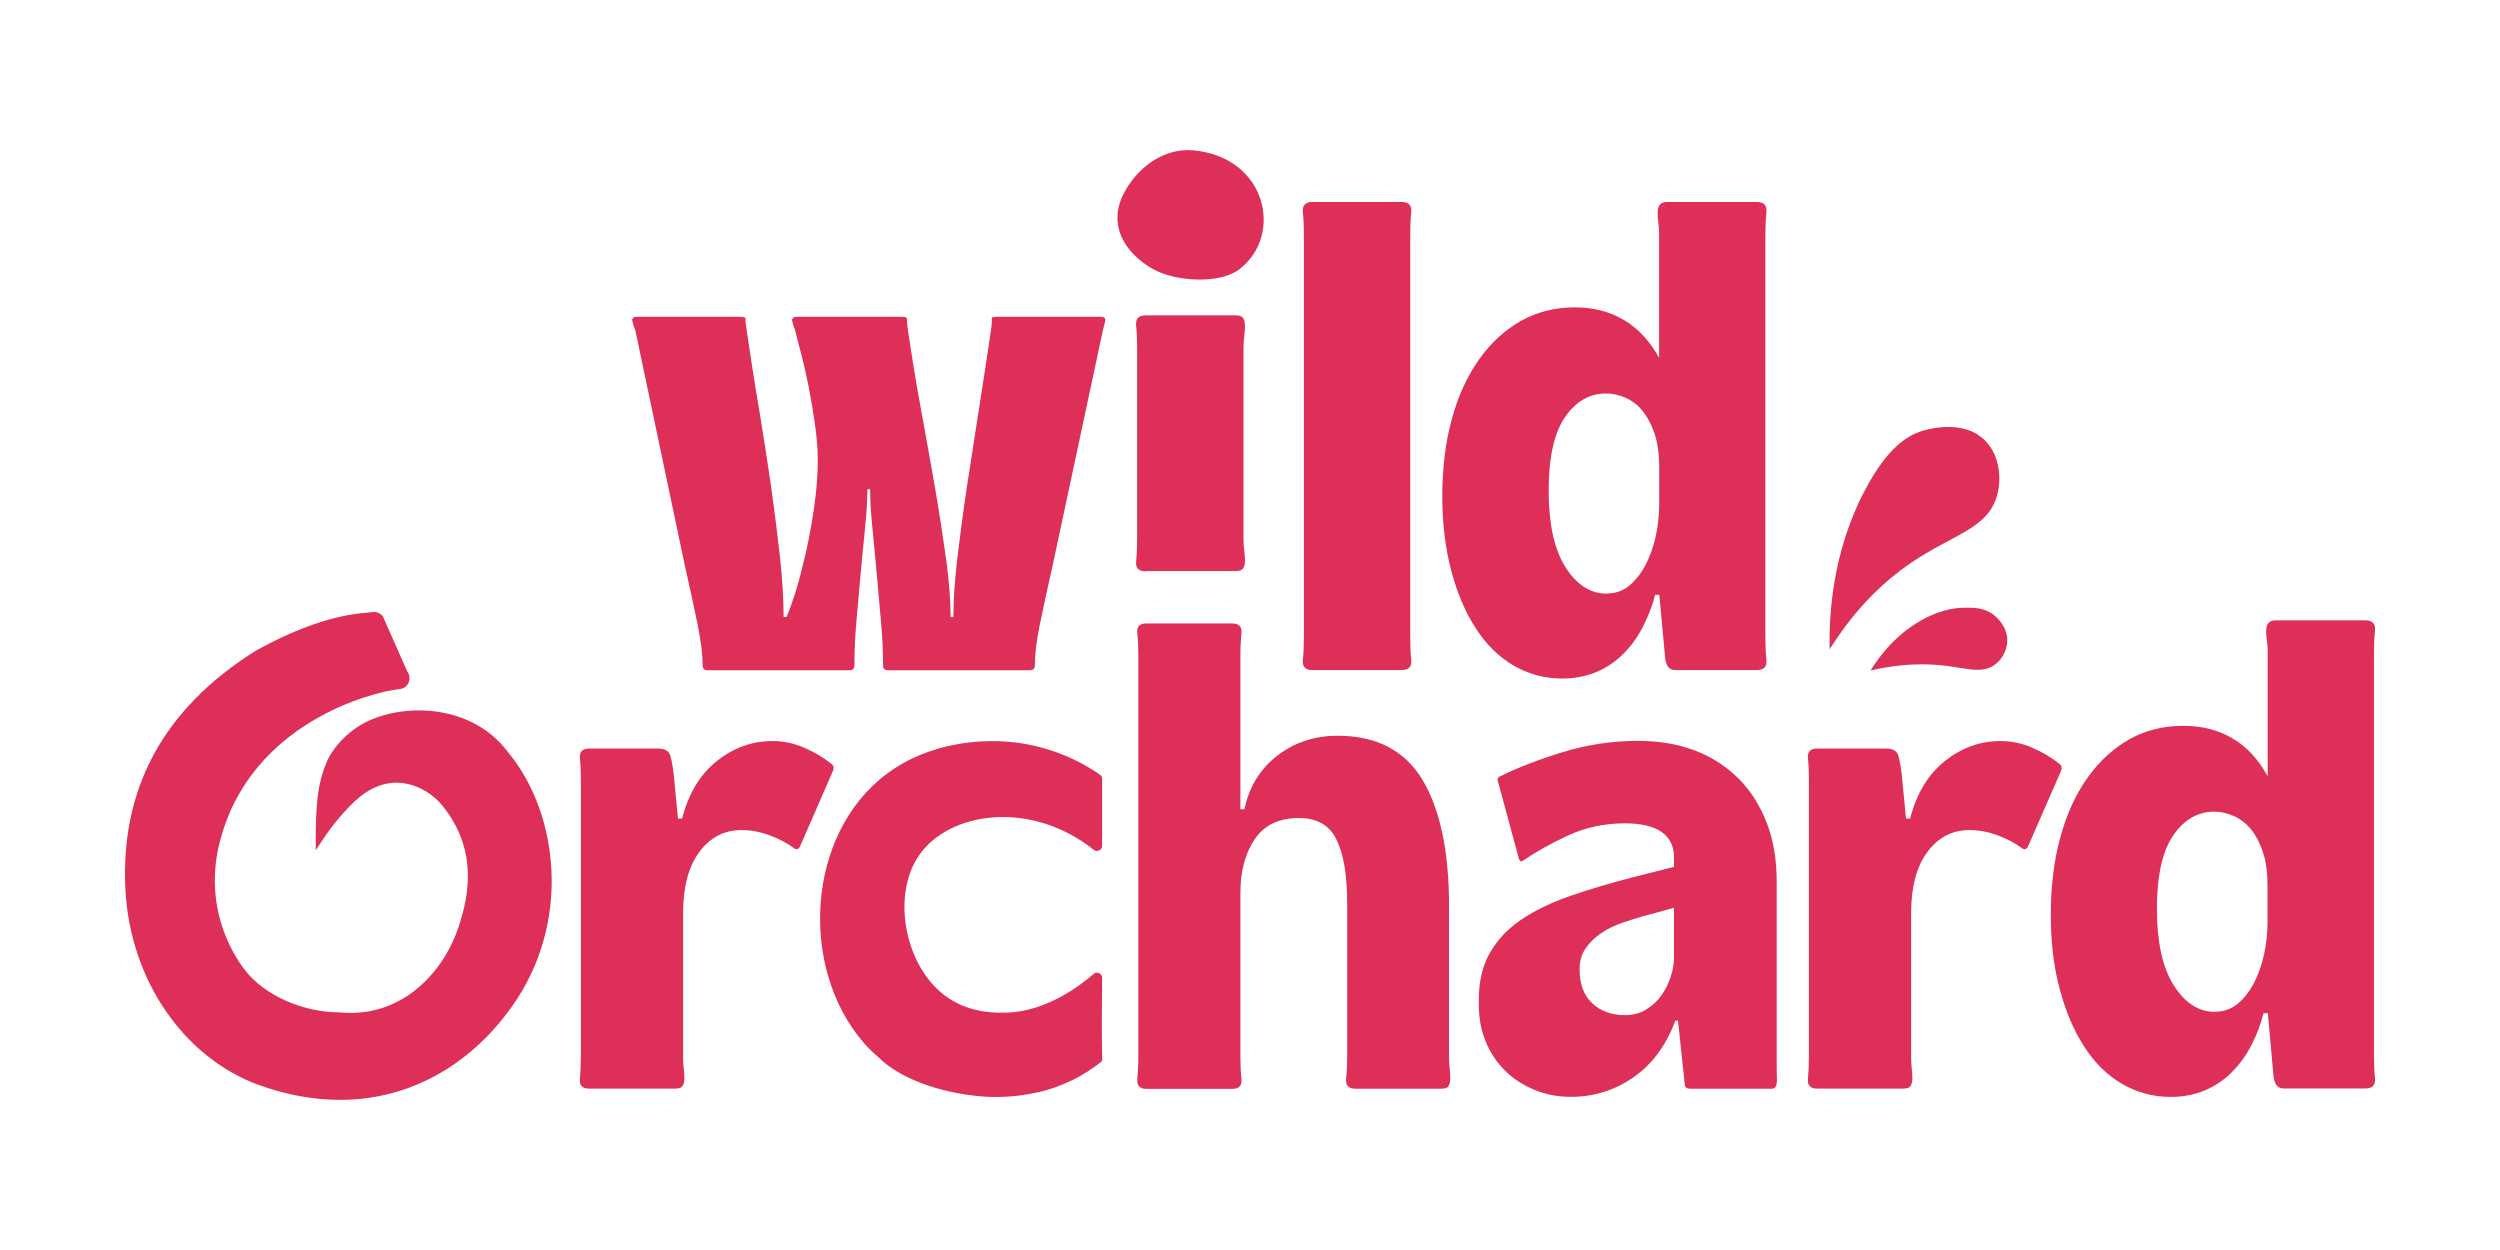 <svg xmlns="http://www.w3.org/2000/svg" xmlns:xlink="http://www.w3.org/1999/xlink" width="160" zoomAndPan="magnify" viewBox="0 0 120 60" height="80" preserveAspectRatio="xMidYMid meet" version="1.2"><defs><clipPath id="8933948e30"><path d="M 27 35 L 41 35 L 41 52.875 L 27 52.875 Z M 27 35 "/></clipPath><clipPath id="78ee407ba2"><path d="M 39 35 L 53 35 L 53 52.875 L 39 52.875 Z M 39 35 "/></clipPath><clipPath id="ed97bd2c19"><path d="M 54 29 L 70 29 L 70 52.875 L 54 52.875 Z M 54 29 "/></clipPath><clipPath id="8de387c74d"><path d="M 70 35 L 86 35 L 86 52.875 L 70 52.875 Z M 70 35 "/></clipPath><clipPath id="d8a2cd304b"><path d="M 86 35 L 99 35 L 99 52.875 L 86 52.875 Z M 86 35 "/></clipPath><clipPath id="9d9867dd8c"><path d="M 98 29 L 114 29 L 114 52.875 L 98 52.875 Z M 98 29 "/></clipPath><clipPath id="39c20f3f4a"><path d="M 6 29 L 27 29 L 27 52.875 L 6 52.875 Z M 6 29 "/></clipPath><clipPath id="3a6d2254c8"><path d="M 53 7.125 L 61 7.125 L 61 14 L 53 14 Z M 53 7.125 "/></clipPath></defs><g id="58fc8a1b92"><g clip-rule="nonzero" clip-path="url(#8933948e30)"><path style=" stroke:none;fill-rule:nonzero;fill:#dd2f58;fill-opacity:1;" d="M 38.133 40.73 C 37.789 40.469 37.387 40.258 36.93 40.09 C 36.473 39.922 36.023 39.844 35.594 39.844 C 34.77 39.844 34.094 40.188 33.57 40.891 C 33.051 41.59 32.789 42.566 32.789 43.828 L 32.789 50.719 C 32.789 50.914 32.789 51.098 32.82 51.273 C 32.84 51.449 32.848 51.613 32.848 51.766 C 32.848 51.922 32.82 52.035 32.762 52.125 C 32.707 52.211 32.594 52.254 32.418 52.254 L 28.277 52.254 C 27.953 52.254 27.809 52.098 27.836 51.781 C 27.863 51.465 27.883 51.113 27.883 50.719 L 27.883 37.465 C 27.883 37.078 27.871 36.719 27.836 36.402 C 27.809 36.082 27.949 35.93 28.277 35.93 L 31.602 35.93 C 31.926 35.93 32.121 36.055 32.184 36.301 C 32.254 36.555 32.305 36.871 32.348 37.266 L 32.543 39.293 L 32.742 39.293 C 33.043 38.098 33.602 37.176 34.402 36.535 C 35.203 35.895 36.098 35.57 37.078 35.57 C 37.598 35.57 38.113 35.676 38.613 35.895 C 39.113 36.113 39.547 36.371 39.914 36.676 C 40.02 36.738 40.039 36.852 39.984 37 L 38.387 40.66 C 38.316 40.766 38.238 40.785 38.125 40.73 Z M 38.133 40.73 "/></g><g clip-rule="nonzero" clip-path="url(#78ee407ba2)"><path style=" stroke:none;fill-rule:nonzero;fill:#dd2f58;fill-opacity:1;" d="M 49.805 52.43 C 48.988 52.617 48.145 52.688 47.297 52.641 C 45.621 52.535 43.355 51.957 42.133 50.719 C 41.887 50.508 41.66 50.289 41.449 50.043 C 38.359 46.465 38.684 40.055 42.555 37.152 C 44.699 35.543 47.227 35.555 47.961 35.578 C 50.348 35.66 52.055 36.668 52.797 37.184 C 52.867 37.23 52.902 37.301 52.902 37.387 L 52.902 40.598 C 52.902 40.809 52.66 40.918 52.5 40.793 C 49.473 38.379 45.574 38.961 44.125 41.039 C 42.742 43.023 43.461 46.551 45.539 47.918 C 46.645 48.648 47.82 48.621 48.348 48.605 C 50.191 48.543 51.781 47.367 52.5 46.746 C 52.656 46.613 52.902 46.727 52.902 46.938 C 52.895 47.887 52.871 49.797 52.906 50.852 C 52.906 50.902 52.887 50.938 52.859 50.965 C 51.957 51.688 50.918 52.176 49.812 52.438 Z M 49.805 52.43 "/></g><g clip-rule="nonzero" clip-path="url(#ed97bd2c19)"><path style=" stroke:none;fill-rule:nonzero;fill:#dd2f58;fill-opacity:1;" d="M 65.059 52.258 C 64.734 52.258 64.586 52.105 64.613 51.789 C 64.641 51.473 64.664 51.121 64.664 50.727 L 64.664 43.348 C 64.664 42.023 64.496 41.004 64.156 40.309 C 63.82 39.609 63.219 39.266 62.348 39.266 C 61.391 39.266 60.688 39.602 60.23 40.277 C 59.77 40.953 59.539 41.812 59.539 42.863 L 59.539 50.73 C 59.539 51.121 59.555 51.477 59.59 51.797 C 59.617 52.113 59.477 52.266 59.145 52.266 L 55.035 52.266 C 54.711 52.266 54.562 52.113 54.59 51.797 C 54.617 51.477 54.641 51.125 54.641 50.73 L 54.641 31.461 C 54.641 31.07 54.625 30.715 54.59 30.395 C 54.555 30.078 54.703 29.926 55.035 29.926 L 59.145 29.926 C 59.469 29.926 59.617 30.078 59.59 30.395 C 59.559 30.715 59.539 31.066 59.539 31.461 L 59.539 38.844 L 59.734 38.844 C 59.953 37.781 60.477 36.922 61.297 36.281 C 62.121 35.641 63.094 35.316 64.207 35.316 C 66.078 35.316 67.438 36.027 68.281 37.434 C 69.125 38.852 69.555 40.871 69.555 43.512 L 69.555 50.727 C 69.555 50.922 69.562 51.105 69.582 51.281 C 69.605 51.457 69.613 51.617 69.613 51.773 C 69.613 51.93 69.582 52.043 69.527 52.133 C 69.477 52.219 69.359 52.258 69.184 52.258 L 65.035 52.258 Z M 65.059 52.258 "/></g><g clip-rule="nonzero" clip-path="url(#8de387c74d)"><path style=" stroke:none;fill-rule:nonzero;fill:#dd2f58;fill-opacity:1;" d="M 80.348 43.574 L 79.172 43.898 C 78.754 44.004 78.348 44.129 77.934 44.27 C 77.516 44.41 77.156 44.586 76.855 44.793 C 76.551 45.004 76.301 45.242 76.109 45.523 C 75.91 45.805 75.82 46.145 75.82 46.535 C 75.82 47.234 76.023 47.777 76.426 48.156 C 76.828 48.535 77.355 48.727 78.008 48.727 C 78.375 48.727 78.715 48.641 79 48.465 C 79.289 48.289 79.543 48.07 79.734 47.797 C 79.93 47.531 80.078 47.227 80.191 46.895 C 80.297 46.57 80.352 46.27 80.352 45.98 L 80.352 43.566 L 80.348 43.566 Z M 72 37.266 C 72.82 36.859 73.828 36.465 75.004 36.105 C 76.18 35.746 77.383 35.562 78.621 35.562 C 79.641 35.562 80.566 35.719 81.383 36.035 C 82.199 36.352 82.895 36.809 83.473 37.395 C 84.051 37.977 84.492 38.688 84.809 39.512 C 85.125 40.336 85.281 41.266 85.281 42.293 L 85.281 50.914 C 85.281 51.195 85.281 51.492 85.293 51.801 C 85.301 52.105 85.223 52.258 85.047 52.258 L 81.129 52.258 C 80.953 52.258 80.867 52.184 80.867 52.027 L 80.543 48.988 L 80.418 48.988 C 79.98 50.16 79.32 51.07 78.426 51.695 C 77.531 52.324 76.531 52.648 75.418 52.648 C 74.766 52.648 74.168 52.535 73.625 52.301 C 73.082 52.07 72.609 51.762 72.223 51.371 C 71.836 50.984 71.527 50.52 71.309 49.984 C 71.09 49.449 70.984 48.867 70.984 48.242 L 70.984 47.98 C 70.984 47.086 71.168 46.332 71.527 45.715 C 71.887 45.094 72.391 44.566 73.039 44.129 C 73.695 43.691 74.469 43.32 75.375 43.004 C 76.285 42.688 77.285 42.391 78.398 42.102 L 80.352 41.609 L 80.352 41.152 C 80.352 40.609 80.148 40.203 79.746 39.926 C 79.348 39.66 78.77 39.52 78.004 39.52 C 77.023 39.52 76.121 39.711 75.293 40.09 C 74.469 40.469 73.738 40.879 73.102 41.312 C 73.02 41.383 72.957 41.344 72.906 41.215 L 71.891 37.465 C 71.871 37.379 71.898 37.316 71.992 37.266 Z M 72 37.266 "/></g><g clip-rule="nonzero" clip-path="url(#d8a2cd304b)"><path style=" stroke:none;fill-rule:nonzero;fill:#dd2f58;fill-opacity:1;" d="M 97.078 40.73 C 96.734 40.469 96.332 40.258 95.875 40.09 C 95.418 39.922 94.965 39.844 94.535 39.844 C 93.715 39.844 93.039 40.188 92.516 40.891 C 91.996 41.59 91.734 42.566 91.734 43.828 L 91.734 50.719 C 91.734 50.914 91.742 51.098 91.762 51.273 C 91.785 51.449 91.793 51.613 91.793 51.766 C 91.793 51.922 91.762 52.035 91.707 52.125 C 91.652 52.211 91.539 52.254 91.363 52.254 L 87.223 52.254 C 86.898 52.254 86.75 52.098 86.781 51.781 C 86.809 51.465 86.828 51.113 86.828 50.719 L 86.828 37.465 C 86.828 37.078 86.816 36.719 86.781 36.402 C 86.75 36.082 86.895 35.93 87.223 35.93 L 90.547 35.93 C 90.871 35.93 91.066 36.055 91.129 36.301 C 91.199 36.555 91.25 36.871 91.293 37.266 L 91.488 39.293 L 91.688 39.293 C 91.988 38.098 92.547 37.176 93.348 36.535 C 94.148 35.895 95.043 35.57 96.023 35.57 C 96.543 35.57 97.059 35.676 97.559 35.895 C 98.055 36.113 98.492 36.371 98.859 36.676 C 98.965 36.738 98.984 36.852 98.93 37 L 97.332 40.66 C 97.262 40.766 97.184 40.785 97.07 40.73 Z M 97.078 40.73 "/></g><path style=" stroke:none;fill-rule:nonzero;fill:#dd2f58;fill-opacity:1;" d="M 37.754 29.613 C 37.867 29.367 38.008 28.969 38.184 28.426 C 38.352 27.883 38.512 27.258 38.676 26.555 C 38.832 25.848 38.973 25.109 39.082 24.32 C 39.195 23.535 39.254 22.793 39.254 22.09 C 39.254 21.547 39.203 20.965 39.117 20.352 C 39.027 19.738 38.93 19.148 38.816 18.562 C 38.703 17.988 38.582 17.457 38.457 16.98 C 38.332 16.508 38.23 16.129 38.168 15.855 C 38.121 15.742 38.078 15.602 38.035 15.445 C 37.984 15.289 38.07 15.207 38.273 15.207 L 43.207 15.207 C 43.441 15.207 43.539 15.234 43.531 15.289 C 43.531 15.348 43.531 15.535 43.582 15.855 C 43.766 17.098 43.969 18.375 44.207 19.648 C 44.445 20.938 44.664 22.176 44.875 23.379 C 45.082 24.582 45.258 25.723 45.406 26.785 C 45.551 27.848 45.629 28.793 45.629 29.613 L 45.762 29.613 C 45.762 28.797 45.828 27.855 45.953 26.785 C 46.082 25.723 46.227 24.582 46.41 23.379 C 46.594 22.176 46.785 20.938 46.988 19.648 C 47.191 18.359 47.383 17.098 47.566 15.855 C 47.613 15.535 47.621 15.348 47.602 15.289 C 47.578 15.234 47.68 15.207 47.902 15.207 L 52.836 15.207 C 53.02 15.207 53.086 15.285 53.043 15.445 C 53 15.605 52.965 15.742 52.938 15.855 L 50.523 27.16 C 50.277 28.25 50.07 29.191 49.91 29.988 C 49.746 30.785 49.672 31.43 49.672 31.93 C 49.672 32.094 49.594 32.172 49.43 32.172 L 42.625 32.172 C 42.461 32.172 42.387 32.094 42.387 31.93 C 42.387 31.227 42.352 30.488 42.277 29.715 C 42.207 28.938 42.145 28.18 42.074 27.434 C 42.004 26.68 41.941 25.969 41.871 25.285 C 41.801 24.602 41.766 23.996 41.766 23.477 L 41.633 23.477 C 41.633 24.004 41.598 24.602 41.527 25.285 C 41.457 25.969 41.391 26.68 41.32 27.434 C 41.25 28.188 41.188 28.938 41.117 29.715 C 41.047 30.48 41.012 31.219 41.012 31.93 C 41.012 32.094 40.934 32.172 40.773 32.172 L 33.965 32.172 C 33.805 32.172 33.727 32.094 33.727 31.93 C 33.727 31.43 33.648 30.785 33.488 29.988 C 33.324 29.191 33.121 28.25 32.875 27.16 L 30.496 15.855 C 30.445 15.742 30.406 15.602 30.363 15.445 C 30.312 15.289 30.383 15.207 30.566 15.207 L 35.465 15.207 C 35.699 15.207 35.797 15.234 35.789 15.289 C 35.773 15.348 35.789 15.535 35.84 15.855 C 36.023 17.098 36.219 18.375 36.438 19.648 C 36.648 20.938 36.844 22.176 37.016 23.379 C 37.184 24.582 37.324 25.723 37.445 26.785 C 37.555 27.848 37.613 28.793 37.613 29.613 Z M 37.754 29.613 "/><path style=" stroke:none;fill-rule:nonzero;fill:#dd2f58;fill-opacity:1;" d="M 54.992 27.426 C 54.648 27.426 54.5 27.258 54.535 26.934 C 54.57 26.609 54.582 26.234 54.582 25.828 L 54.582 16.734 C 54.582 16.324 54.57 15.961 54.535 15.629 C 54.5 15.305 54.652 15.137 54.992 15.137 L 59.312 15.137 C 59.496 15.137 59.617 15.184 59.672 15.27 C 59.73 15.359 59.758 15.488 59.758 15.641 C 59.758 15.797 59.742 15.965 59.723 16.148 C 59.699 16.332 59.688 16.523 59.688 16.727 L 59.688 25.82 C 59.688 26.023 59.695 26.215 59.723 26.398 C 59.742 26.582 59.758 26.75 59.758 26.906 C 59.758 27.059 59.73 27.195 59.672 27.277 C 59.617 27.371 59.496 27.41 59.312 27.41 L 54.992 27.41 Z M 54.992 27.426 "/><path style=" stroke:none;fill-rule:nonzero;fill:#dd2f58;fill-opacity:1;" d="M 62.996 32.164 C 62.648 32.164 62.504 31.996 62.539 31.672 C 62.574 31.348 62.586 30.973 62.586 30.566 L 62.586 11.293 C 62.586 10.883 62.574 10.512 62.539 10.188 C 62.504 9.863 62.656 9.695 62.996 9.695 L 67.281 9.695 C 67.621 9.695 67.773 9.863 67.738 10.188 C 67.703 10.512 67.691 10.883 67.691 11.293 L 67.691 30.566 C 67.691 30.973 67.703 31.348 67.738 31.672 C 67.773 31.996 67.621 32.164 67.281 32.164 Z M 62.996 32.164 "/><path style=" stroke:none;fill-rule:nonzero;fill:#dd2f58;fill-opacity:1;" d="M 77.129 28.488 C 77.539 28.488 77.891 28.363 78.199 28.117 C 78.504 27.863 78.762 27.539 78.98 27.129 C 79.191 26.723 79.359 26.266 79.473 25.75 C 79.586 25.238 79.641 24.723 79.641 24.203 L 79.641 22.43 C 79.641 21.793 79.57 21.254 79.418 20.809 C 79.27 20.367 79.074 20.008 78.84 19.719 C 78.602 19.43 78.332 19.227 78.023 19.09 C 77.715 18.957 77.402 18.887 77.086 18.887 C 76.293 18.887 75.637 19.27 75.117 20.027 C 74.594 20.789 74.336 21.965 74.336 23.555 C 74.336 25.145 74.602 26.363 75.137 27.215 C 75.672 28.066 76.336 28.496 77.129 28.496 Z M 80.395 32.164 C 80.102 32.164 79.945 31.93 79.918 31.48 L 79.648 28.551 L 79.445 28.551 C 79.312 29.078 79.121 29.578 78.867 30.066 C 78.621 30.559 78.312 30.988 77.945 31.359 C 77.578 31.734 77.152 32.031 76.652 32.246 C 76.152 32.457 75.594 32.57 74.984 32.57 C 74.145 32.57 73.363 32.359 72.652 31.945 C 71.934 31.523 71.328 30.93 70.836 30.156 C 70.336 29.391 69.949 28.469 69.66 27.398 C 69.379 26.328 69.23 25.137 69.23 23.82 C 69.23 22.504 69.379 21.219 69.688 20.113 C 69.992 19 70.43 18.051 71 17.246 C 71.562 16.453 72.238 15.84 73.004 15.402 C 73.773 14.973 74.637 14.754 75.59 14.754 C 76.477 14.754 77.258 14.953 77.938 15.355 C 78.621 15.75 79.184 16.359 79.637 17.176 L 79.637 11.285 C 79.637 11.082 79.629 10.891 79.602 10.707 C 79.578 10.523 79.566 10.355 79.566 10.203 C 79.566 10.047 79.602 9.914 79.672 9.828 C 79.742 9.742 79.855 9.695 80.008 9.695 L 84.332 9.695 C 84.668 9.695 84.824 9.863 84.789 10.188 C 84.754 10.512 84.738 10.883 84.738 11.293 L 84.738 30.566 C 84.738 30.973 84.754 31.348 84.789 31.672 C 84.824 31.996 84.668 32.164 84.332 32.164 L 80.383 32.164 Z M 80.395 32.164 "/><g clip-rule="nonzero" clip-path="url(#9d9867dd8c)"><path style=" stroke:none;fill-rule:nonzero;fill:#dd2f58;fill-opacity:1;" d="M 106.328 48.562 C 106.734 48.562 107.086 48.438 107.398 48.191 C 107.699 47.945 107.961 47.613 108.18 47.207 C 108.391 46.797 108.559 46.34 108.672 45.824 C 108.785 45.312 108.84 44.797 108.84 44.277 L 108.84 42.504 C 108.84 41.871 108.77 41.328 108.613 40.883 C 108.469 40.441 108.27 40.082 108.039 39.793 C 107.797 39.512 107.531 39.301 107.223 39.168 C 106.918 39.035 106.602 38.961 106.285 38.961 C 105.488 38.961 104.836 39.344 104.312 40.102 C 103.793 40.863 103.531 42.039 103.531 43.629 C 103.531 45.219 103.801 46.438 104.336 47.289 C 104.871 48.141 105.531 48.57 106.328 48.57 Z M 109.602 52.246 C 109.305 52.246 109.148 52.012 109.121 51.562 L 108.855 48.633 L 108.648 48.633 C 108.516 49.164 108.328 49.664 108.074 50.148 C 107.828 50.641 107.516 51.07 107.152 51.441 C 106.785 51.816 106.355 52.113 105.855 52.328 C 105.355 52.543 104.801 52.652 104.188 52.652 C 103.352 52.652 102.57 52.441 101.859 52.027 C 101.141 51.605 100.535 51.016 100.043 50.238 C 99.543 49.473 99.156 48.551 98.867 47.48 C 98.578 46.41 98.438 45.219 98.438 43.902 C 98.438 42.59 98.586 41.301 98.895 40.195 C 99.195 39.082 99.633 38.133 100.203 37.328 C 100.766 36.535 101.441 35.922 102.211 35.484 C 102.977 35.055 103.844 34.84 104.801 34.84 C 105.688 34.84 106.469 35.035 107.152 35.438 C 107.832 35.832 108.398 36.441 108.848 37.258 L 108.848 31.367 C 108.848 31.164 108.848 30.973 108.812 30.789 C 108.793 30.609 108.777 30.438 108.777 30.285 C 108.777 30.129 108.812 29.996 108.883 29.91 C 108.953 29.82 109.066 29.777 109.219 29.777 L 113.543 29.777 C 113.879 29.777 114.035 29.945 114 30.27 C 113.965 30.594 113.949 30.965 113.949 31.375 L 113.949 50.648 C 113.949 51.055 113.965 51.43 114 51.754 C 114.035 52.078 113.879 52.246 113.543 52.246 L 109.594 52.246 Z M 109.602 52.246 "/></g><path style=" stroke:none;fill-rule:nonzero;fill:#dd2f58;fill-opacity:1;" d="M 87.816 31.176 C 89.16 29.031 90.602 27.793 91.664 27.059 C 93.699 25.66 95.34 25.418 95.832 23.871 C 96.105 23.004 95.988 21.863 95.289 21.152 C 94.207 20.055 92.367 20.648 92.207 20.703 C 91.539 20.93 90.629 21.465 89.574 23.422 C 88.871 24.73 87.75 27.32 87.82 31.176 Z M 87.816 31.176 "/><g clip-rule="nonzero" clip-path="url(#39c20f3f4a)"><path style=" stroke:none;fill-rule:nonzero;fill:#dd2f58;fill-opacity:1;" d="M 24.469 36.219 C 22.867 33.945 19.824 33.719 17.875 34.52 C 16.789 34.957 15.934 35.879 15.617 36.73 C 15.297 37.574 15.191 38.301 15.156 39.801 L 15.156 40.812 L 15.637 40.09 C 15.637 40.09 16.219 39.223 17.039 38.449 C 17.715 37.824 18.438 37.527 19.199 37.574 C 20.094 37.641 20.84 38.176 21.227 38.66 C 23.012 40.855 22.441 43.117 22.062 44.34 C 21.297 46.797 19.172 48.883 16.305 48.594 C 14.602 48.594 12.695 47.824 11.707 46.5 C 10.723 45.18 9.906 43.031 10.527 40.504 C 11.949 34.684 17.926 33.199 19.172 33.078 C 19.375 33.062 19.551 32.93 19.621 32.742 C 19.691 32.562 19.656 32.367 19.543 32.219 L 18.375 29.578 L 18.34 29.543 C 18.211 29.41 18.043 29.355 17.867 29.383 C 17.445 29.453 15.629 29.383 12.301 31.219 C 7.766 34.051 5.797 37.934 6.016 42.629 C 6.227 47.121 8.906 50.801 12.418 52.078 C 13.758 52.562 15.074 52.793 16.34 52.793 C 19.543 52.793 22.473 51.227 24.52 48.387 C 27.477 44.305 26.785 39.074 24.469 36.211 Z M 24.469 36.219 "/></g><path style=" stroke:none;fill-rule:nonzero;fill:#dd2f58;fill-opacity:1;" d="M 95.777 31.887 C 95.102 32.41 94.242 32.008 93.008 31.918 C 92.262 31.859 91.16 31.859 89.785 32.184 C 90.195 31.523 91.066 30.332 92.496 29.629 C 93.285 29.242 93.891 29.18 94.25 29.172 C 94.707 29.164 95.246 29.152 95.719 29.531 C 95.805 29.602 96.383 30.074 96.348 30.797 C 96.324 31.227 96.102 31.641 95.781 31.883 Z M 95.777 31.887 "/><g clip-rule="nonzero" clip-path="url(#3a6d2254c8)"><path style=" stroke:none;fill-rule:nonzero;fill:#dd2f58;fill-opacity:1;" d="M 55.371 12.934 C 53.867 12.082 53.211 10.715 53.93 9.309 C 54.547 8.082 55.828 7.098 57.25 7.215 C 60.785 7.512 61.637 11.277 59.488 12.926 C 58.539 13.656 56.391 13.508 55.371 12.926 Z M 55.371 12.934 "/></g></g></svg>